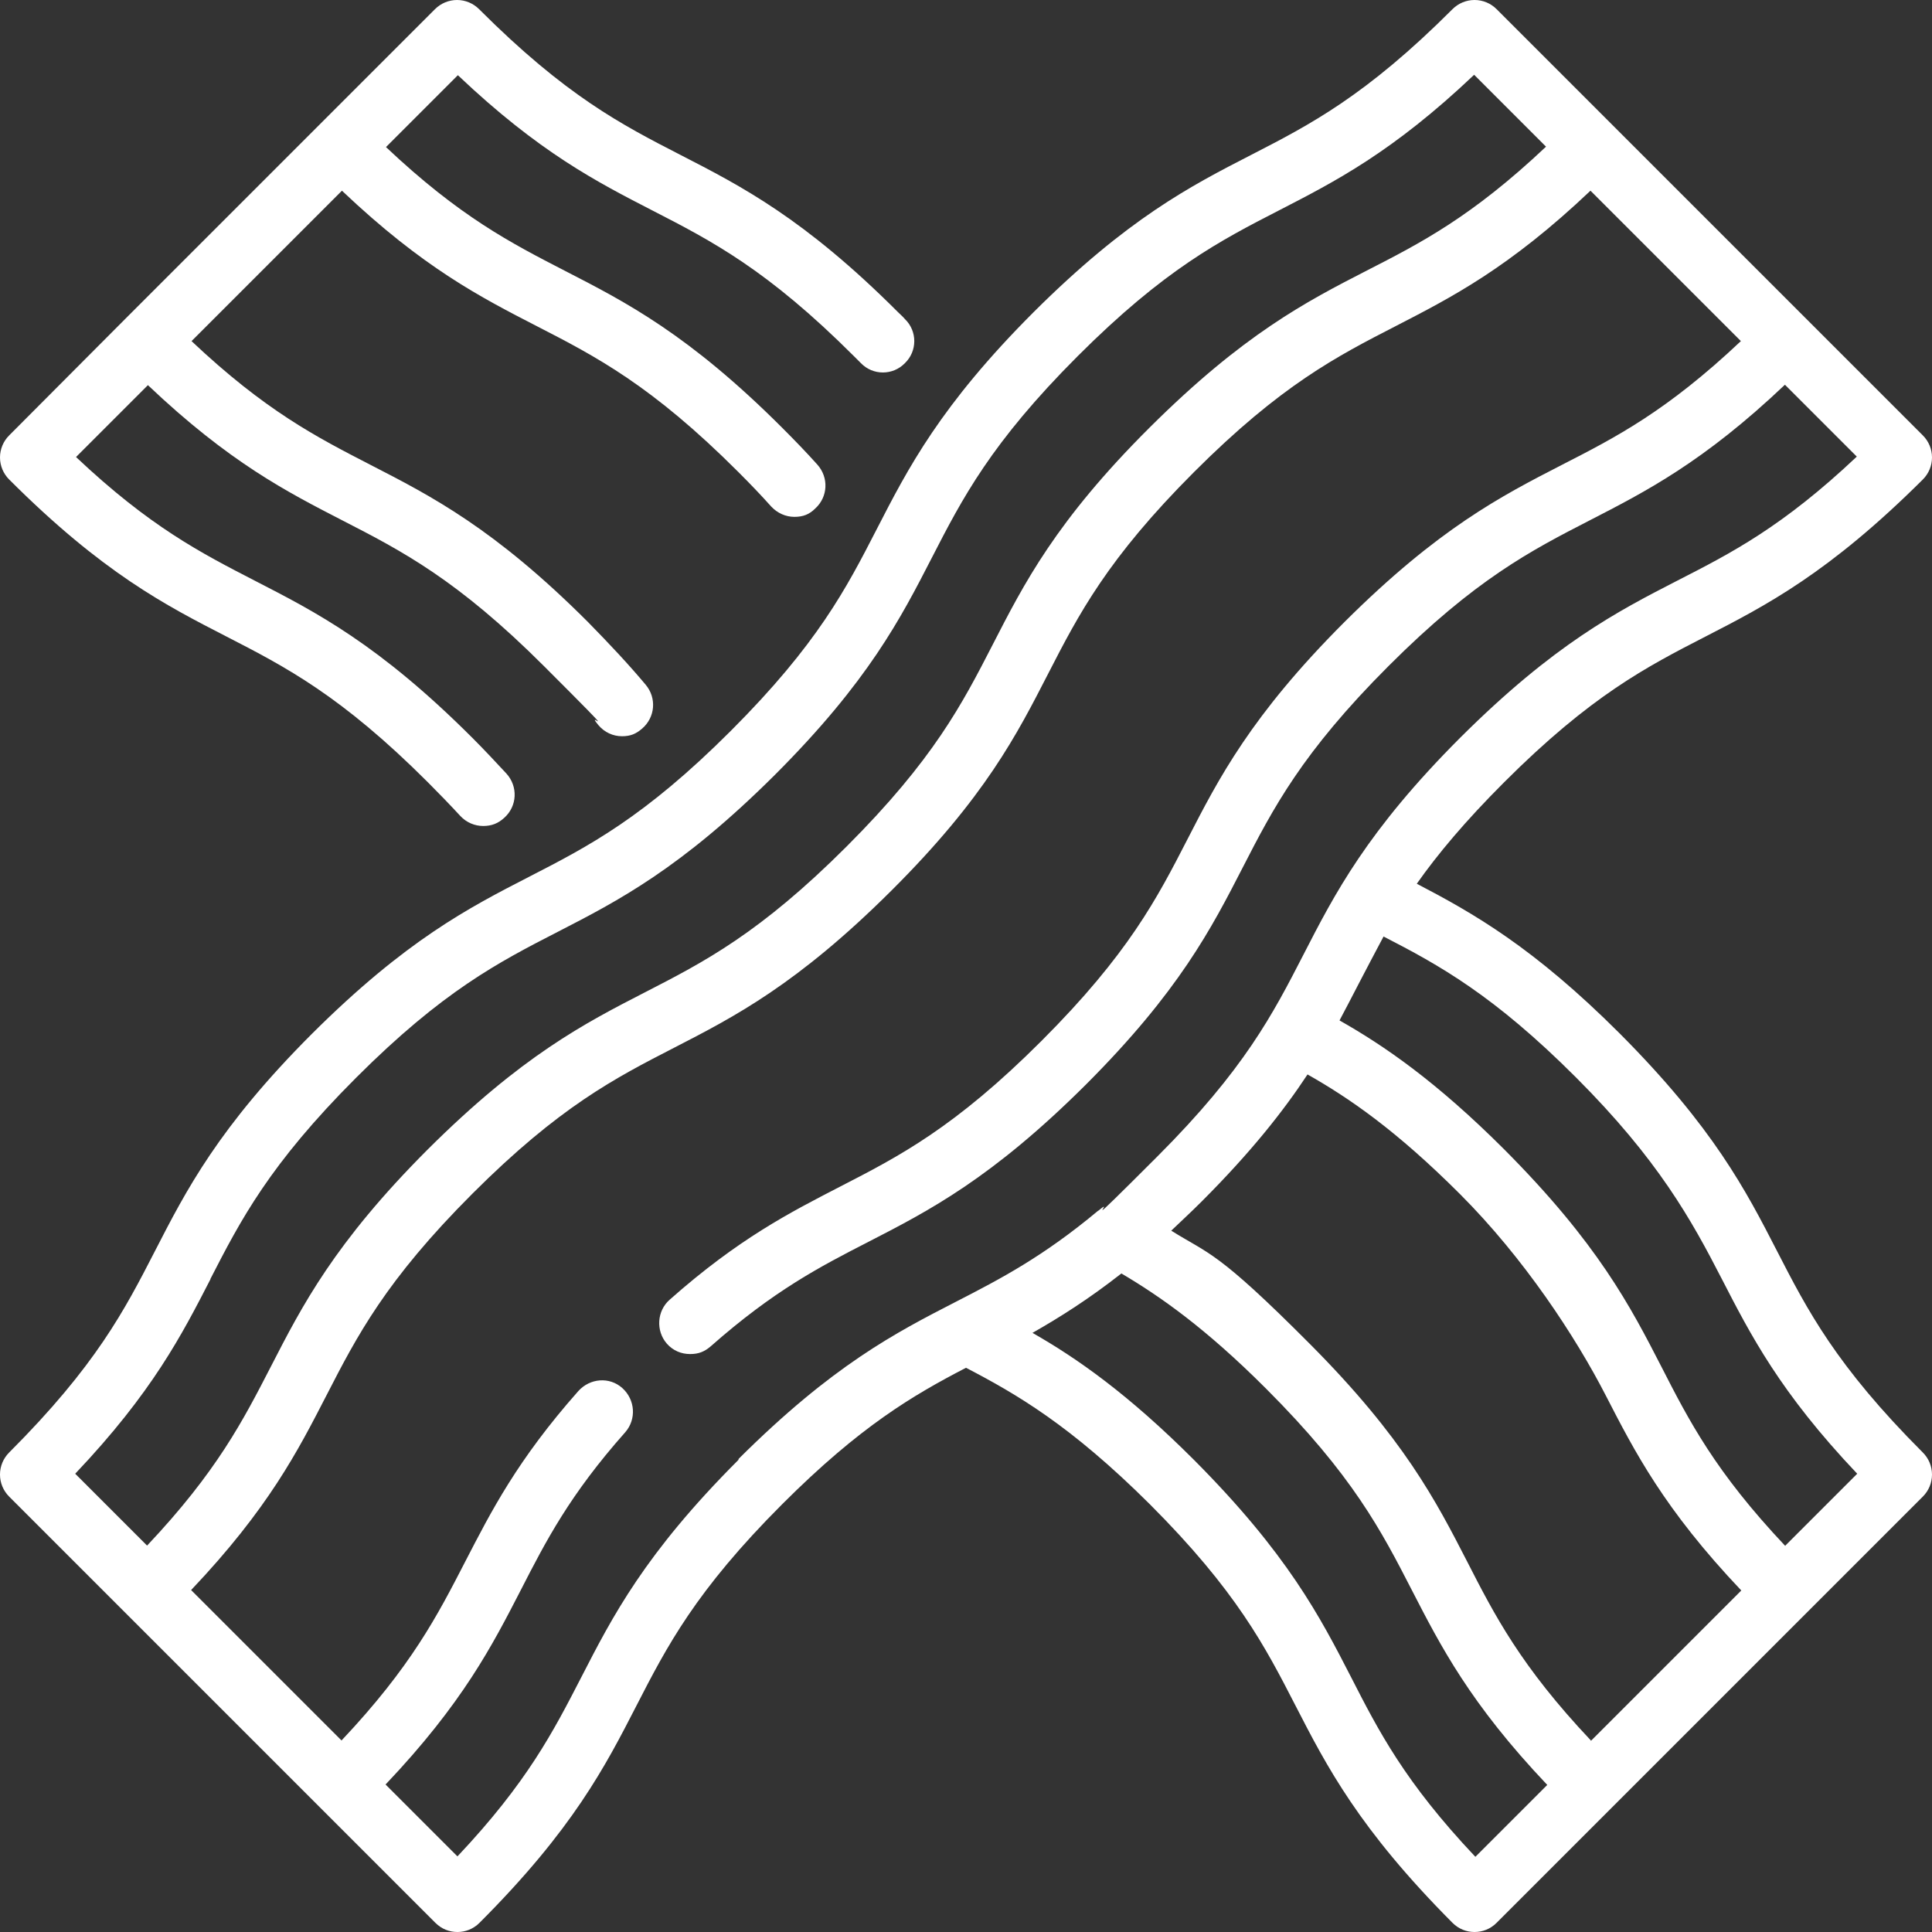 <?xml version="1.0" encoding="UTF-8"?> <svg xmlns="http://www.w3.org/2000/svg" version="1.1" viewBox="0 0 465 465"><rect x="0" y="0" width="465" height="465" fill="#333333" stroke="none"/><defs><style> .cls-1 { fill: #fff; } </style></defs><g><g id="Capa_1"><g><path class="cls-1" d="M427.7,301.1c-7.5-14.6-15.3-29.7-37.8-52.3-20.8-20.8-35.3-29-48.9-36.1,5-7.1,11.6-15,21-24.4,20.9-20.9,34.3-27.8,48.5-35.1,14.6-7.5,29.7-15.3,52.3-37.8,1.4-1.4,2.2-3.3,2.2-5.3s-.8-3.9-2.2-5.3l-74.7-74.7s0,0,0,0,0,0,0,0l-27.9-27.9c-1.4-1.4-3.3-2.2-5.3-2.2s-3.9.8-5.3,2.2c-20.9,20.9-34.3,27.8-48.5,35.1-14.6,7.5-29.7,15.3-52.3,37.8-22.5,22.5-30.3,37.7-37.8,52.3-7.3,14.2-14.2,27.6-35.1,48.5-20.9,20.9-34.3,27.8-48.5,35.1-14.6,7.5-29.7,15.3-52.3,37.8-22.5,22.5-30.3,37.7-37.8,52.3-7.3,14.2-14.2,27.6-35.1,48.5-1.4,1.4-2.2,3.3-2.2,5.3s.8,3.9,2.2,5.3l27.9,27.9s0,0,0,0,0,0,0,0l46.8,46.8s0,0,0,0,0,0,0,0l27.9,27.9c1.5,1.5,3.4,2.2,5.3,2.2s3.8-.7,5.3-2.2c22.5-22.5,30.3-37.7,37.8-52.3,7.3-14.2,14.2-27.6,35.1-48.5,18.8-18.8,31.5-26.2,44.2-32.8,12.1,6.3,25.1,13.8,44.2,32.8,20.9,20.9,27.8,34.3,35.1,48.5,7.5,14.6,15.3,29.7,37.8,52.3,1.5,1.5,3.4,2.2,5.3,2.2s3.8-.7,5.3-2.2l27.9-27.9h0s0,0,0,0l74.7-74.7c1.4-1.4,2.2-3.3,2.2-5.3s-.8-3.9-2.2-5.3c-20.9-20.9-27.8-34.3-35.1-48.5ZM50.6,307.9c7.3-14.2,14.2-27.6,35.1-48.5s34.3-27.8,48.5-35.1c14.6-7.5,29.7-15.3,52.3-37.8,22.5-22.5,30.3-37.7,37.8-52.3,7.3-14.2,14.2-27.6,35.1-48.5s34.3-27.8,48.5-35.1c13.4-6.9,27.3-14,46.9-32.6l17.3,17.3c-17.9,16.9-30.2,23.2-43.1,29.8-14.6,7.5-29.7,15.3-52.3,37.8s-30.3,37.7-37.8,52.3c-7.3,14.2-14.2,27.6-35.1,48.5s-34.3,27.8-48.5,35.1c-14.6,7.5-29.7,15.3-52.3,37.8-22.5,22.5-30.3,37.7-37.8,52.3-6.7,13-13,25.3-29.8,43.1l-17.3-17.3c18.6-19.6,25.7-33.5,32.6-46.9ZM177.7,351.4c-22.5,22.5-30.3,37.7-37.8,52.3-6.7,13-13,25.3-29.8,43.1l-17.3-17.3c18.6-19.6,25.7-33.5,32.6-46.9,6-11.7,11.7-22.8,25.1-37.9,2.7-3.1,2.4-7.8-.7-10.6s-7.8-2.4-10.6.7c-14.7,16.6-21,29-27.2,41-6.7,13-13,25.3-29.8,43.1l-36.2-36.2c18.6-19.6,25.7-33.5,32.6-46.9,7.3-14.2,14.2-27.6,35.1-48.5,20.9-20.9,34.3-27.8,48.5-35.1,14.6-7.5,29.7-15.3,52.3-37.8s30.3-37.7,37.8-52.3c7.3-14.2,14.2-27.6,35.1-48.5s34.3-27.8,48.5-35.1c13.4-6.9,27.3-14,46.9-32.6l36.2,36.2c-17.9,16.9-30.2,23.2-43.1,29.8-14.6,7.5-29.7,15.3-52.3,37.8-22.5,22.5-30.3,37.7-37.8,52.3-7.3,14.2-14.2,27.6-35.1,48.5-20.9,20.9-34.3,27.8-48.5,35.1-12,6.2-24.4,12.5-41,27.2-3.1,2.7-3.4,7.5-.7,10.6,1.5,1.7,3.5,2.5,5.6,2.5s3.5-.6,5-1.9c15.2-13.4,26.2-19.1,37.9-25.1,14.6-7.5,29.7-15.3,52.3-37.8,22.5-22.5,30.3-37.7,37.8-52.3,7.3-14.2,14.2-27.6,35.1-48.5s34.3-27.8,48.5-35.1c13.4-6.9,27.3-14,46.9-32.6l17.3,17.3c-17.9,16.9-30.2,23.2-43.1,29.8-14.6,7.5-29.7,15.3-52.3,37.8-22.5,22.5-30.3,37.7-37.8,52.3-7.3,14.2-14.2,27.6-35.1,48.5s-9.7,9.3-14,12.9c0,0-.2.2-.3.2-13.3,11.1-23.5,16.4-34.2,21.9-14.6,7.5-29.7,15.3-52.3,37.8ZM382.9,418.9c-16.9-17.9-23.2-30.2-29.8-43.1-7.5-14.6-15.3-29.7-37.8-52.3s-24.3-21.6-33.4-27.3c2.3-2.2,4.8-4.5,7.3-7,11.9-11.9,19.7-21.8,25.5-30.6,9.9,5.6,21.3,13.4,36.7,28.8s27.8,34.3,35.1,48.5c6.9,13.4,14,27.3,32.6,46.9l-36.2,36.2ZM355,446.8c-16.9-17.9-23.2-30.2-29.8-43.1-7.5-14.6-15.3-29.7-37.8-52.3-15.9-15.9-28.2-24.5-38.9-30.6,6.5-3.7,13.5-8.1,21.4-14.3,9.3,5.5,20.2,13.1,34.8,27.7,20.9,20.9,27.8,34.3,35.1,48.5,6.9,13.4,14,27.3,32.6,46.9l-17.3,17.3ZM429.7,372.1c-16.9-17.9-23.2-30.2-29.8-43.1-7.5-14.6-15.3-29.7-37.8-52.3-16.5-16.5-29.1-25.1-39.7-31.1,1.6-3,3.1-5.9,4.6-8.8,2-3.8,3.9-7.5,6-11.4,13.4,6.9,26.5,14.1,46.3,33.9s27.8,34.3,35.1,48.5c6.9,13.4,14,27.3,32.6,46.9l-17.3,17.3Z"></path><path class="cls-1" d="M54.5,153.2c14.2,7.3,27.6,14.2,48.5,35.1,2.7,2.7,5.4,5.5,7.8,8.1,1.5,1.6,3.5,2.4,5.5,2.4s3.6-.6,5.1-2c3.1-2.8,3.3-7.5.5-10.6-2.6-2.8-5.3-5.7-8.2-8.6-22.5-22.5-37.7-30.3-52.3-37.8-13-6.7-25.3-13-43.1-29.8l17.3-17.3c19.6,18.6,33.5,25.7,46.9,32.6,14.2,7.3,27.6,14.2,48.5,35.1s9.2,9.5,13,14.1c1.5,1.8,3.6,2.7,5.7,2.7s3.4-.6,4.8-1.8c3.2-2.7,3.6-7.4.9-10.6-4.1-4.9-8.7-9.8-13.9-15.1-22.5-22.5-37.7-30.3-52.3-37.8-13-6.7-25.3-13-43.1-29.8l36.2-36.2c19.6,18.6,33.5,25.7,46.9,32.6,14.2,7.3,27.6,14.2,48.5,35.1,2.8,2.8,5.5,5.6,7.9,8.3,1.5,1.6,3.5,2.5,5.6,2.5s3.6-.6,5-2c3.1-2.8,3.3-7.5.5-10.6-2.6-2.9-5.4-5.8-8.4-8.8-22.5-22.5-37.7-30.3-52.3-37.8-13-6.7-25.3-13-43.1-29.8l17.3-17.3c19.6,18.6,33.5,25.7,46.9,32.6,14.2,7.3,27.6,14.2,48.5,35.1.5.5,1.1,1.1,1.6,1.6,2.9,3,7.7,3,10.6,0,3-2.9,3-7.7,0-10.6-.5-.6-1.1-1.1-1.7-1.7-22.5-22.5-37.7-30.3-52.3-37.8-14.2-7.3-27.6-14.2-48.5-35.1-1.4-1.4-3.3-2.2-5.3-2.2s-3.9.8-5.3,2.2l-27.9,27.9s0,0,0,0,0,0,0,0l-46.8,46.8s0,0,0,0,0,0,0,0L2.2,104.8c-1.4,1.4-2.2,3.3-2.2,5.3s.8,3.9,2.2,5.3c22.5,22.5,37.7,30.3,52.3,37.8Z"></path></g></g></g></svg> 
